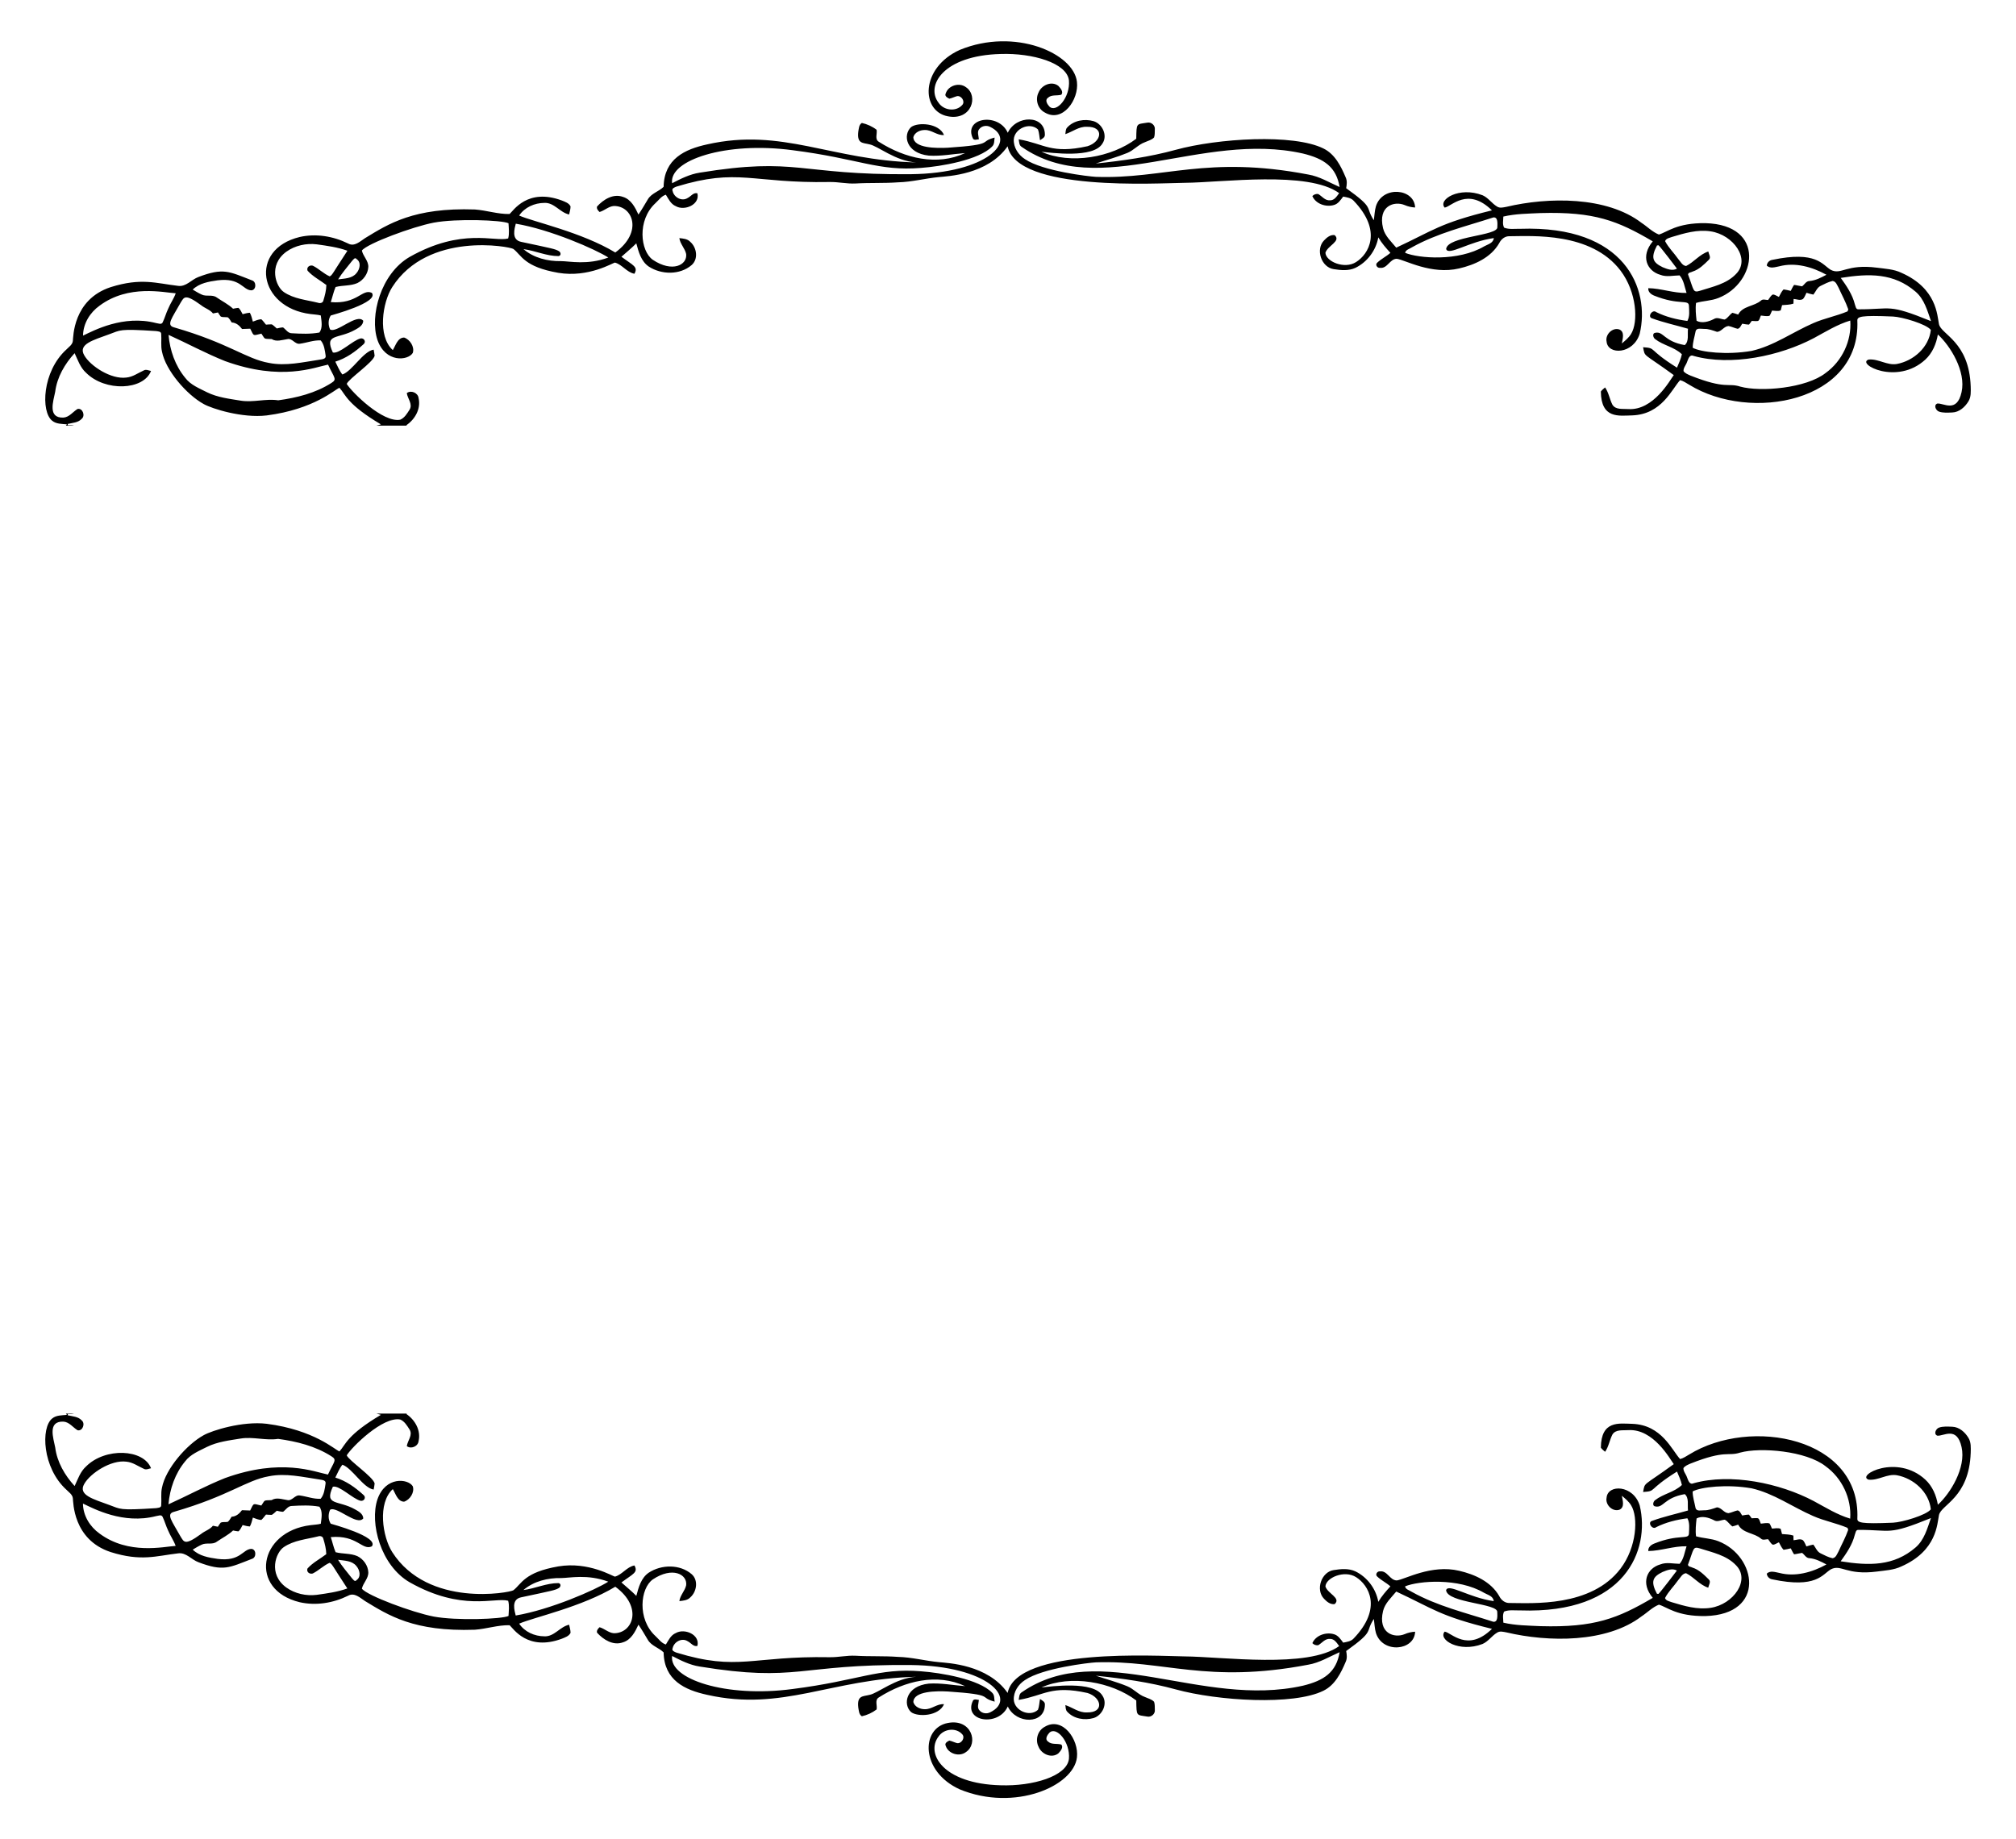 <?xml version="1.0" encoding="UTF-8"?>
<!DOCTYPE svg  PUBLIC '-//W3C//DTD SVG 1.1//EN'  'http://www.w3.org/Graphics/SVG/1.1/DTD/svg11.dtd'>
<svg enable-background="new 0 0 1835.822 1675.201" version="1.1" viewBox="0 0 1835.8 1675.2" xml:space="preserve" xmlns="http://www.w3.org/2000/svg">

	
		<path d="m863.13 105.93c21.729 4.184 28.12-18.715 16.532-26.473-6.053-4.672-16.135-1.639-18.476 5.643-1.253 2.447 1.464 3.887 3.279 4.789 2.458-0.491 4.683-1.721 7.107-2.341 3.899-0.574 7.529 4.836 4.719 8.009-5.726 6.545-16.919 5.082-21.614-1.944-11.965-15.493 4.109-43.103 56.564-44.446 29.002-0.982 60.364 8.159 62.149 24.061 1.314 15.493-11.478 30.086-17.879 23.733-1.815-1.944-4.215-5.796-1.335-7.786 3.197-3.231 8.208-1.732 12.212-2.892 2.377-2.529-0.796-6.124-2.658-8.079-6.112-4.777-15.35-0.679-18.008 6.077-3.22 6.299-0.784 14.753 5.527 18.09 16.312 9.895 31.372-11.642 29.436-27.796-2.923-26.124-56.622-49.735-106.71-29.132-35.973 16.356-35.524 55.809-10.842 60.487z"/>
		<path d="m47.567 383.25c3.7 3.056 8.816 2.774 13.313 3.231-0.216 0.293-0.556 0.768-0.873 1.211h7.482c-1.79-0.455-3.673-0.561-5.508-0.279-0.093-0.316-0.292-0.948-0.386-1.264 4.414-1.054 9.589-1.112 12.868-4.73 3.372-2.798 0.796-9.988-3.841-8.922-4.285 2.599-7.481 7.459-12.856 7.857-14.71 0.529-9.127-15.044-7.494-23.558 1.675-13.289 8.746-25.373 17.68-35.114 2.927 6.218 5.14 13.102 10.409 17.833 17.388 17.411 52.38 16.075 59.164-1.639-2.143-0.386-4.426-1.698-6.522-0.527-5.246 2.342-10.069 6.006-15.971 6.533-13.861 1.855-32.805-10.497-38.322-20.291-5.994-10.202 8.643-13.906 22.703-19.12 10.687-3.775 8.213-5.176 42.621-2.938 1.616 0.328 4.695 0.199 4.754 2.505 0.457 5.374-0.515 10.854 0.714 16.181 3.292 17.089 22.413 39.264 38.065 47.83 7.525 4.219 35.002 12.942 57.267 10.339 43.453-5.631 62.108-23.75 66.282-25.173 5.744 6.323 6.759 14.937 37.76 33.323-1.435 0.324-2.819 0.715-4.16 1.156h27.861c-0.189-0.131-0.378-0.262-0.565-0.392 7.927-5.375 13.429-14.976 11.146-24.717-0.492-4.813-6.943-7.517-10.725-4.531 0.703 5.046 5.713 10.104 2.47 15.162-2.202 3.431-4.496 7.389-8.407 9.051-15.8 3.084-44.087-25.012-48.767-32.597 1.894-4.793 24.048-19.567 25.408-25.63-0.152-1.885-0.55-3.723-0.901-5.573-9.557 1.509-19.498 19.562-28.452 22.633-2.833-3.489-4.414-7.752-6.452-11.697 9.719-2.939 18.172-9.004 25.584-15.76 2.846-2.224 0.668-6.053-2.693-5.362-7.136 1.826-19.281 14.338-25.127 12.774-8.128-17.556 4.802-11.89 20.326-20.689 3.22-1.792 7.201-3.993 7.376-8.173-5.799-7.234-24.34 11.729-30.232 7.857-1.815-3.934-1.839-8.992 0.608-12.657 0.686-0.327 44.278-11.815 37.421-20.643-8.793-4.122-13.181 10.52-37.386 8.43 1.522-4.566 2.482-9.332 4.391-13.757 6.522-1.721 13.605-0.843 19.869-3.607 5.527-2.739 9.684-8.548 9.929-14.776 0.106-5.632-4.73-9.566-5.866-14.823 4.76-6.347 46.35-21.786 65.475-25.42 20.515-3.843 61.793-2.381 68.05 0.55 0.211 4.578 0.913 9.379-0.316 13.863-12.317 3.342-42.061-10.072-89.665 16.79-26.372 15.218-36.654 53.867-29.353 75.65 7.289 21.01 27.859 18.928 32.163 11.802 1.791-5.562-2.564-12.224-7.892-14.004-5.971 0.082-7.669 7.247-10.315 11.439-14.035-12.744-9.492-43.276-0.48-57.431 32.633-50.898 107.34-36.89 110.31-34.669 7.52 5.783 9.654 16.281 40.875 21.708 27.769 4.656 49.884-9.299 51.647-9.308 6.697 1.897 10.702 8.887 17.692 10.163 3.582-6.423-1.242-7.571-11.837-15.479 4.531-4.075 9.297-7.88 13.547-12.236 2.049 7.704 4.32 16.345 11.287 21.122 11.557 7.564 28.382 7.88 39.119-1.347 6.288-5.55 4.649-15.995-1.299-21.17-2.564-2.728-6.463-2.951-9.917-3.349 0.726 5.385 5.093 9.261 6.205 14.472 1.2 10.013-12.613 17.167-30.361 5.281-11.413-8.008-14.436-36.105 2.389-51.588 2.986-2.717 5.445-6.487 9.484-7.693 2.447 3.911 4.485 8.547 9.063 10.432 7.81 4.555 22.235-1.323 19.647-11.721-3.653-0.96-5.925 2.892-8.887 4.285-5.257 3.396-12.493-0.574-13.664-6.404-1.206-2.26 1.967-3.419 3.583-4.005 56.21-17.192 68.373-2.848 139.45-4.168 7.868-0.14 15.619 1.745 23.499 1.347 12.891-0.772 25.829-0.117 38.72-1.054 12.575-0.292 24.799-3.618 37.292-4.789 8.013-0.821 44.33-2.067 62.512-28.031 8.419 41.59 136.91 33.527 161.17 33.264 34.434-0.268 112.32-11.222 140.74 9.402-2.132 2.81-4.297 6.662-8.36 6.533-4.508 0.386-7.224-3.712-10.702-5.737-1.99-0.316-4.004 0.434-5.351 1.885 3.115 7.166 12.282 10.222 19.483 8.173 3.981-0.995 6.264-4.649 8.583-7.716 3.325 0.667 7.037 1.1 9.496 3.747 26.593 27.66 13.665 48.737 2.248 55.885-10.595 6.808-27.557-0.511-27.913-8.489 2.068-6.593 14.496-10.466 8.407-16.052-3.864-0.563-7.177 2.189-9.636 4.812-7.997 8.149-2.552 24.506 8.758 26.18 6.487 1.03 13.535 1.71 19.694-1.135 10.866-5.269 18.839-15.923 20.923-27.808 3.032 5.163 6.979 9.695 11.018 14.097-3.747 3.337-8.395 5.515-12.013 8.98-2.143 1.756 0.082 5.106 2.588 4.66 6.662 0.925 8.887-8.208 15.268-8.22 7.448 0.956 31.438 14.81 56.775 8.781 14.132-3.279 28.896-9.859 36.437-22.973 1.826-3.758 5.339-6.603 9.695-6.369 20.199-0.038 74.079-4.032 100.87 31.391 14.736 19.493 16.292 46.772 9.542 57.618-2.119 3.489-5.339 6.076-8.407 8.676 0.656-4.191 2.869-10.374-2.154-12.715-6.358-2.213-13.102 4.531-11.744 10.924 1.026 12.527 24.419 11.79 30.197-7.177 9.528-40.374-12.907-98.807-108.84-95.472-4.883-0.141-10.034 0.797-14.671-1.054-1.663-3.115-0.726-6.756-0.691-10.105 11.111-2.588 22.632-2.634 33.978-3.185 48.885-1.354 70.064 6.95 102.09 25.783-11.337 13.515-5.393 26.989 6.932 30.49 5.655 2.19 11.673 0.562 17.504 0.504 3.852 4.297 4.531 10.608 6.334 15.982-11.802 0.281-23.101-4.157-34.833-4.344-0.387 3.489 2.635 5.737 5.515 6.861 22.266 8.893 31.008 3.259 31.473 8.851 0.187 4.66 0.937 9.882-1.405 14.12-9.753-1.229-19.46-3.653-28.3-8.021-3.653-3.021-8.536 4.52-3.677 5.726 10.609 3.864 21.708 6.253 32.55 9.402-0.667 4.813 1.171 11.451-2.974 14.894-18.962-3.314-19.256-12.767-26.777-11.205-2.963 0.316-2.108 4.308-0.293 5.655 7.411 5.842 17.645 7.271 24.459 13.898-0.867 4.262-2.822 8.208-4.449 12.212-27.564-17.248-18.085-17.719-30.864-18.617 1.82 9.457-0.612 4.564 27.925 25.385-3.338 4.423-18.423 32.426-41.425 30.957-4.859-0.386-11.439 0.89-14.437-3.993-2.599-5.082-3.337-10.971-6.674-15.725-1.347 1.194-2.822 2.26-3.852 3.735 0.253 25.092 16.522 21.996 28.51 21.731 27.006-0.915 36.159-24.082 43.662-32.094 2.986 0.761 5.55 2.575 8.196 4.121 56.1 34.587 156.19 15.427 153.2-58.297-0.19-3.672 2.672-5.074 32.503-3.77 8.236 0.362 30.299 6.813 34.412 12.177-1.745 15.889-15.689 28.183-30.911 31.04-8.922 1.546-16.872-4.953-25.748-4.028-11.634 3.794 25.774 23.973 51.693-0.012 6.405-5.948 9.929-14.32 11.369-22.832 11.286 10.238 25.813 33.639 21.579 52.525-4.288 19.466-16.518 9.647-22.106 10.397-3.547 1.417-1.311 6.124 1.335 7.236 3.864 1.44 8.161 1.007 12.224 0.89 6.404-0.199 11.661-4.929 14.823-10.163 2.483-4.039 2.155-8.969 2.049-13.512-1.414-41.064-27.039-47.237-28.908-56.846-1.653-7.864-1.822-32.448-34.248-46.729-6.919-3.337-14.705-3.618-22.164-4.636-28.029-3.625-32.423 6.927-42.045 2.002-7.774-4.601-13.102-17.614-53.262-9.121-2.716 0.399-4.8 2.47-5.082 5.222 3.161 3.009 7.623 1.37 11.358 0.656 14.624-3.876 30.079 0.563 42.983 7.681-4.871 2.599-9.882 5.222-15.455 5.726-3.126 0.035-4.484 3.22-6.72 4.824-2.471-0.327-4.835-1.042-7.282-1.299-1.229 1.686-2.096 3.583-3.021 5.433-2.177-0.515-4.356-1.066-6.557-1.323-1.92 1.92-2.974 4.461-4.238 6.803-1.862-0.679-3.595-2.189-5.585-2.166-1.944 1.077-2.903 3.337-4.273 4.999-2.132 0.012-4.684-1.194-6.428 0.469-6.194 5.456-16.685 4.777-20.818 12.809-1.756-0.597-3.489-1.229-5.257-1.627-2.611 1.721-4.145 4.824-6.99 6.124-3.349-0.187-6.838-2.505-9.976-0.386-4.684 2.377-10.784 4.122-15.643 1.534-0.598-5.375-1.206-10.889-0.492-16.264 6.662-1.944 13.816-1.874 20.338-4.485 34.838-13.502 43.805-66.642-11.802-68.168-26.115-0.349-34.9 8.274-42.385 10.374-5.948-2.366-10.514-7.212-15.83-10.678-31.632-24.205-84.731-23.624-123.05-14.554-2.764 0.492-5.901 1.441-8.442-0.246-4.836-2.881-7.986-8.021-13.231-10.304-21.285-8.242-40.833 3.976-34.517 11.229 5.99-0.707 20.839-19.242 43.076 2.529-47.866 11.697-53.453 18.338-87.159 33.966-4.507-5.492-10.222-10.526-12.001-17.669-4.916-20.453 10.239-25.061 19.705-21.111 3.009 1.323 6.205 2.026 9.484 2.202-0.604-17.362-29.556-20.175-35.664-1.229-1.229 4.18-1.3 8.583-1.92 12.868-8.405-12.783 1.398-10.161-25.197-29.213 0.597-3.244 1.03-6.686-0.422-9.789-4.332-10.245-9.776-21.251-20.267-26.379-27.329-13.587-96.228-9.304-134.64 1.229-23.746 6.522-48.205 9.894-72.652 12.458 9.554-3.208 19.343-5.784 28.674-9.636 5.854-2.353 9.987-7.599 15.959-9.741 2.845-1.312 6.205-2.014 8.419-4.379 0.797-2.33 0.597-4.883 0.679-7.306 0.48-3.653-3.22-6.908-6.78-6.182-10.178 1.666-9.844-0.06-10.128 14.683-22.498 16.982-59.747 23.732-86.316 11.861 8.236 0.788 47.412 6.317 55.546-7.54 4.918-7.271-0.047-17.821-8.008-20.315-8.266-2.388-18.137-0.761-24.108 5.761-1.546 1.604-1.335 3.992-1.686 6.03 6.581-2.143 12.376-7.072 19.624-6.686 16.053-0.355 13.554 13.645 0.55 17.692-33.223 7.354-39.062-2.231-62.641-6.299 0.457 2.447 0.27 5.55 2.787 6.967 70.779 49.098 163.61-14.818 256.06 5.995 19.263 4.684 30.323 12.261 33.381 30.501-9.402-4.098-18.347-9.695-28.616-11.393-92.419-17.655-131.31 4.358-193.43 2.131-6.286-0.351-48.336-5.149-64.468-16.123-6.03-3.851-10.549-10.666-10.198-17.996 0.703-9.976 14.601-16.006 22.024-9.074 1.183 3.138 1.206 6.58 1.874 9.835 1.826-1.358 4.671-2.424 4.426-5.199-0.068-18.179-26.207-17.837-33.792-1.604-8.575-19.017-41.23-13.66-31.54 5.623 1.452 1.382 3.478 0.422 5.222 0.328-0.176-3.126-2.002-7.025 0.621-9.613 2.365-2.739 6.545-3.313 9.706-1.662 25.101 12.198-2.189 42.258-72.301 43.064-102.64 0.885-102.81-15.988-192.37-1.37-8.945 1.405-17.048 5.48-24.986 9.601-3.076-20.911 48.728-38.26 109.73-30.079 60.471 7.71 77.897 19.325 116.89 16.123 18.008-1.298 52.755-7.069 64.842-19.553 2.213-2.073 1.756-5.351 2.213-8.079-15.213 4.007 1.432 6.238-42.502 9.238-10.219 0.56-31.439 0.553-31.508-9.683 1.276-4.367 6.276-6.522 10.514-6.44 6.252-0.176 11.088 5.14 17.422 4.555-4.631-10.989-23.882-11.831-29.986-7.212-7.743 7.114-4.699 23.733 16.088 25.97 11.076 0.726 22.059-1.498 33.077-2.295-25.45 11.886-54.746 4.884-78.518-10.28-3.981-2.295-1.3-7.376-2.061-10.959-3.911-3.009-8.63-5.14-13.43-6.217-2.717 1.639-2.717 5.187-3.255 7.962-1.309 11.168 4.249 10 10.198 11.533 7.606 1.376 23.598 15.289 42.502 16.474-77.316-1.965-121.94-31.849-190.21-16.462-20.577 4.455-39.253 13.279-39.751 38.673-4.367 4.309-11.111 5.878-14.355 11.393-2.798 4.66-5.504 9.367-8.559 13.875-3.045-6.522-6.698-13.875-14.144-16.111-8.875-3.208-17.773 2.401-23.558 8.77-0.597 2.025 0.913 3.735 2.283 4.999 4.543-1.288 8.126-5.047 12.938-5.468 17.364-0.245 26.871 23.721 1.393 42.362-30.522-18.458-73.978-27.777-87.546-33.639 4.988-7.529 14.039-11.487 22.902-11.533 9.051-0.492 14.191 8.77 22.598 10.561 0.527-2.447 1.276-4.871 1.299-7.376-1.441-3.067-4.941-4.144-7.833-5.351-31.44-11.734-44.39 9.483-47.677 12.271-10.655 0.235-21.006-3.36-31.602-4.109-55.631-1.971-78.857 13.237-99.956 26.063-4.601 2.962-9.754 8.185-15.584 4.871-13.536-6.65-29.19-9.238-44.001-5.877-46.49 11.253-37.654 64.346 9.882 70.182 3.115 0.433 6.299 0.468 9.343 1.276 0.598 5.012 1.955 11.217-1.264 15.549-8.15 1.511-16.65 1.148-24.916 0.668-3.688 0.106-5.538-3.419-8.185-5.327-1.944 0.035-3.829 0.562-5.714 0.96-1.464-1.299-2.845-2.716-4.52-3.747-1.78 0-3.559 0.094-5.327 0.27-1.358-1.686-2.646-3.454-4.238-4.918-2.705 0.105-5.199 1.253-7.704 2.154-0.75-2.74-1.335-5.573-2.728-8.067-2.248 0.117-4.415 0.738-6.592 1.288-1.206-1.955-1.979-4.379-3.899-5.772-1.616 0.164-3.22 0.504-4.812 0.808-4.415-4.156-9.918-6.814-14.858-10.245-4.052-3.009-9.461-0.515-13.793-2.693-2.822-1.265-5.433-2.939-8.091-4.496 6.076-5.877 14.636-7.282 22.68-8.43 20.804-2.6 22.677 8.629 30.501 9.109 4.812 0.023 5.093-7.915 0.784-9.074-20.772-8.039-25.984-11.742-48.79-3.056-6.334 2.318-11.216 9.121-18.511 8.056-19.96-2.317-33.531-7.582-61.353 1.171-34.484 11.318-34.02 45.797-34.458 49.047-0.422 3.489-3.7 5.456-5.925 7.798-21.883 19.897-23.431 56.578-12.847 64.885zm1614.9-43.549c-17.559 13.913-59.212 17.537-77.815 12.411-11.332-3.661-12.893 2.807-45.313-10.046-2.271-1.054-4.836-1.955-6.311-4.086-0.152-3.08 2.342-5.527 3.255-8.372 1.1-2.599 2.131-7.131 5.995-5.41 33.777 9.414 78.486 0.151 109.49-16.275 10.772-5.796 21.31-12.457 33.112-15.947 1.358 18.407-7.458 36.965-22.41 47.725zm81.938-73.999c7.951 6.85 10.678 17.282 14.004 26.79-39.869-16.171-35.263-10.661-66.201-10.76-2.377 0.047-2.447-2.939-3.15-4.555-2.237-8.957-7.505-16.685-12.833-24.061 25.914-4.145 48.286-4.531 68.18 12.586zm-192.63 33.873c4.087-0.129 7.892 1.382 11.709 2.658 4.098-0.058 6.369-5.093 10.549-5.281 2.857 0.491 5.445 1.932 8.301 2.517 2.272-0.445 2.951-2.997 4.18-4.636 2.038 0.351 4.063 0.773 6.17 0.808 0.89-1.054 1.662-2.225 2.494-3.349 1.897 0.047 3.829 0.328 5.749 0.035 1.604-1.077 1.71-3.325 2.576-4.929 2.588 0.187 5.292 0.983 7.868 0.211 0.984-1.44 1.546-3.115 2.271-4.707 2.599 0.059 5.41 0.878 7.927-0.234 0.457-1.557 0.855-3.138 1.218-4.73 3.454-0.328 7.002-0.258 10.35-1.393 0.035-1.417 0.082-2.833 0.152-4.25 2.787 0.164 6.03 1.768 8.606-0.012 1.476-1.581 2.119-3.735 3.115-5.632 2.061 0.609 4.099 1.312 6.253 1.675 2.224-2.646 3.337-6.428 6.697-7.973 3.489-1.721 6.99-3.607 10.831-4.438 3.138 0.386 4.109 3.864 5.479 6.205 2.939 6.545 6.475 12.868 8.805 19.659-0.164 0.456-0.48 1.358-0.633 1.803-10.128 4.297-21.146 6.288-31.239 10.748-18.805 8.161-35.876 20.666-56.12 25.256-22.412 3.89-46.233 1.222-53.661-2.845-0.035-5.082 1.698-9.999 2.623-14.964 0.822-3.525 5.13-2.12 7.73-2.202zm-29.436-83.704c11.427-3.465 23.394-7.025 35.454-5.141 20.693 3.119 36.734 25.466 22.867 39.013-8.583 8.899-21.146 11.416-32.457 15.046-6.823 2.093-5.472-0.013-11.041-14.788 0.199-1.967 2.763-1.803 4.109-2.646 5.948-1.874 10.444-6.44 14.776-10.69 2.366-2.096 0-5.163-0.444-7.587-7.857 2.54-12.962 9.566-20.174 13.184-3.478-0.27-5.058-4.005-7.154-6.288-3.864-5.55-8.898-10.315-12.013-16.334 0.879-2.54 3.9-2.903 6.077-3.769zm-13.441 7.681c0.351-0.047 1.03-0.129 1.37-0.164 1.787 1.474 16.327 20.597 16.801 21.286-4.192 2.366-8.98 0.351-13.02-1.288-8.853-4.306-11.193-8.38-5.151-19.834zm-223.11 1.674c23.125-12.927 49.095-19.039 74.092-27.177 4.403-0.55 3.689 5.842 3.618 8.77 0.93 8.112-45.303 8.134-46.6 19.94 1.92 6.667 20.805-6.805 43.404-9.917-0.503 4.625-5.327 5.608-8.699 7.494-23.646 13.978-59.84 10.997-72.055 5.948 0.421-2.856 4.109-3.583 6.24-5.058zm-816.11-21.485c31.391 5.246 72.864 23.44 84.29 30.817-19.002 7.066-35.221 3.323-43.029 3.279-12.095 0.27-24.939-2.927-34.248-10.912 10.772 1.382 20.9 6.334 31.883 6.334 2.682-0.398 2.237-3.501 0.316-4.543-3.481-1.972-5.115-2.198-34.329-8.43-9.25-1.906-5.912-12.311-4.883-16.545zm-167.91 145.07c-14.507 9.25-31.555 13.512-48.427 15.795-11.346-1.71-22.68 2.131-34.037 0.328-10.444-1.721-21.192-2.904-30.805-7.658-7.06-3.606-14.975-6.639-19.881-13.207-9.062-10.971-13.933-24.974-15.127-39.06 17.236 7.798 33.896 16.86 51.471 23.886 51.282 18.574 81.503 5.613 93.763 3.208 5.727 12.261 8.477 13.317 3.043 16.708zm18.734-111.06c1.065-0.984 2.669-3.887 4.203-1.803 4.496 2.974 2.927 9.402-0.117 12.856-3.97 4.953-10.924 4.847-16.673 5.667 3.618-5.983 8.325-11.194 12.587-16.72zm-30.876 38.006c-10.526-2.61-21.942-3.477-31.133-9.741-7.236-4.814-14.537-24.443 2.248-36.753 7.938-5.668 18.125-7.903 27.749-6.71 9.402 1.311 18.898 2.576 27.878 5.819-13.901 21.11-13.654 22.18-16.158 23.347-5.573-2.482-9.905-7.037-15.35-9.718-2.903-0.855-5.96 1.393-4.777 4.555 4.847 5.374 11.416 8.688 17.106 13.032-0.093 4.789-1.311 9.519-2.704 14.085-0.422 2.213-2.986 2.833-4.859 2.084zm-125.2 0.024c3.219-5.051 3.731-8.764 18.781 2.249 3.395 2.786 7.927 3.922 10.748 7.458 1.511-0.305 3.021-0.597 4.531-0.901 0.807 1.241 1.533 2.564 2.517 3.7 2.049 0.96 4.402 0.281 6.568 0.784 1.487 1.253 2.342 3.056 3.431 4.648 4.087 0.164 7.061 2.845 9.414 5.936 2.47-0.152 4.964-0.258 7.446-0.281 3.644 7.496 2.472 6.135 10.175 4.52 3.731 5.176 1.328 4.605 9.343 4.941 4.472 2.752 9.378 0.75 14.109 0.094 4.707-1.253 7.084 5.023 11.72 4.121 6.299-0.855 12.387-3.36 18.851-2.997 3.232 3.793 3.771 9.156 4.485 13.91 0.527 3.29-3.548 3.196-5.702 3.677-15.139 2.202-30.583 5.995-45.886 2.916-20.776-3.607-36.13-17.831-86.398-32.374-7.597-1.921-1.804-8.575 5.867-22.401zm-73.729 2.611c26.458-19.633 58.509-11.904 69.327-11.264-1.733 4.929-4.883 9.179-6.85 14.015-1.944 4.039-3.08 8.419-5.035 12.458-1.1 2.401-4.074 0.843-5.971 0.656-29.967-7.739-56.813 6.827-66.552 11.428 0.106-10.983 6.288-21.017 15.081-27.293z"/>
	
	
		<path d="m863.13 1569.3c21.729-4.184 28.12 18.715 16.532 26.473-6.053 4.672-16.135 1.639-18.476-5.644-1.253-2.447 1.464-3.887 3.279-4.789 2.458 0.491 4.683 1.721 7.107 2.341 3.899 0.574 7.529-4.836 4.719-8.009-5.726-6.545-16.919-5.082-21.614 1.944-11.965 15.493 4.109 43.103 56.564 44.446 29.002 0.982 60.364-8.159 62.149-24.061 1.314-15.493-11.478-30.086-17.879-23.733-1.815 1.944-4.215 5.796-1.335 7.786 3.197 3.231 8.208 1.732 12.212 2.892 2.377 2.529-0.796 6.124-2.658 8.079-6.112 4.777-15.35 0.679-18.008-6.077-3.22-6.299-0.784-14.753 5.527-18.09 16.312-9.895 31.372 11.642 29.436 27.796-2.923 26.124-56.622 49.735-106.71 29.132-35.973-16.355-35.524-55.808-10.842-60.486z"/>
		<path d="m60.412 1356.8c2.225 2.341 5.503 4.309 5.925 7.798 0.438 3.25-0.026 37.729 34.458 49.047 27.822 8.753 41.393 3.489 61.353 1.171 7.295-1.065 12.177 5.737 18.511 8.056 22.806 8.687 28.018 4.983 48.79-3.056 4.309-1.16 4.028-9.098-0.784-9.074-7.824 0.48-9.697 11.709-30.501 9.109-8.044-1.148-16.603-2.553-22.68-8.43 2.658-1.557 5.269-3.231 8.091-4.496 4.332-2.177 9.741 0.316 13.793-2.693 4.941-3.431 10.444-6.089 14.858-10.245 1.592 0.305 3.196 0.644 4.812 0.808 1.92-1.393 2.693-3.817 3.899-5.772 2.178 0.55 4.344 1.171 6.592 1.288 1.393-2.494 1.979-5.327 2.728-8.067 2.505 0.901 4.999 2.049 7.704 2.154 1.592-1.463 2.88-3.231 4.238-4.918 1.768 0.176 3.548 0.27 5.327 0.27 1.675-1.03 3.056-2.447 4.52-3.746 1.885 0.398 3.77 0.925 5.714 0.96 2.646-1.909 4.496-5.433 8.185-5.327 8.266-0.48 16.766-0.843 24.916 0.667 3.22 4.332 1.862 10.538 1.264 15.549-3.044 0.808-6.229 0.843-9.343 1.276-47.536 5.836-56.372 58.929-9.882 70.182 14.811 3.36 30.466 0.772 44.001-5.877 5.831-3.314 10.983 1.909 15.584 4.871 21.1 12.826 44.325 28.034 99.956 26.063 10.596-0.749 20.947-4.344 31.602-4.109 3.288 2.787 16.238 24.005 47.677 12.271 2.892-1.206 6.393-2.283 7.833-5.351-0.023-2.505-0.772-4.929-1.299-7.376-8.407 1.791-13.547 11.053-22.598 10.561-8.863-0.047-17.914-4.005-22.902-11.533 13.567-5.862 57.023-15.181 87.546-33.639 25.477 18.641 15.971 42.607-1.393 42.362-4.812-0.421-8.395-4.18-12.938-5.468-1.37 1.264-2.88 2.974-2.283 4.999 5.784 6.369 14.683 11.978 23.558 8.77 7.446-2.237 11.1-9.59 14.144-16.111 3.056 4.508 5.761 9.214 8.559 13.875 3.244 5.515 9.988 7.083 14.355 11.393 0.498 25.394 19.173 34.218 39.751 38.673 68.267 15.387 112.89-14.498 190.21-16.462-18.904 1.185-34.896 15.099-42.502 16.474-5.949 1.533-11.507 0.366-10.198 11.533 0.539 2.775 0.539 6.323 3.255 7.962 4.8-1.077 9.519-3.208 13.43-6.217 0.761-3.583-1.92-8.664 2.061-10.959 23.772-15.164 53.068-22.166 78.518-10.281-11.018-0.797-22-3.021-33.077-2.295-20.787 2.237-23.831 18.855-16.088 25.97 6.104 4.618 25.355 3.776 29.986-7.213-6.334-0.585-11.17 4.73-17.422 4.555-4.238 0.082-9.238-2.073-10.514-6.44 0.069-10.236 21.289-10.243 31.508-9.683 43.935 3.001 27.289 5.231 42.502 9.238-0.457-2.728 0-6.006-2.213-8.079-12.088-12.484-46.834-18.255-64.842-19.553-38.99-3.203-56.415 8.413-116.89 16.123-61.006 8.18-112.81-9.168-109.73-30.079 7.938 4.121 16.041 8.196 24.986 9.601 89.564 14.618 89.737-2.255 192.37-1.37 70.112 0.806 97.402 30.866 72.301 43.064-3.161 1.651-7.341 1.077-9.706-1.662-2.623-2.588-0.797-6.487-0.621-9.613-1.745-0.094-3.77-1.054-5.222 0.328-9.69 19.283 22.965 24.64 31.54 5.623 7.584 16.233 33.724 16.575 33.792-1.604 0.246-2.775-2.599-3.841-4.426-5.199-0.668 3.255-0.691 6.697-1.874 9.835-7.423 6.931-21.321 0.901-22.024-9.074-0.351-7.33 4.169-14.144 10.198-17.996 16.132-10.974 58.182-15.772 64.468-16.123 62.118-2.227 101.01 19.786 193.43 2.131 10.269-1.698 19.214-7.295 28.616-11.393-3.058 18.24-14.118 25.817-33.381 30.501-92.444 20.813-185.28-43.103-256.06 5.995-2.517 1.417-2.33 4.52-2.787 6.967 23.58-4.068 29.419-13.653 62.641-6.299 13.003 4.047 15.503 18.047-0.55 17.692-7.247 0.386-13.043-4.543-19.624-6.686 0.351 2.038 0.141 4.426 1.686 6.03 5.971 6.522 15.842 8.149 24.108 5.761 7.962-2.494 12.927-13.043 8.008-20.315-8.134-13.858-47.309-8.329-55.546-7.54 26.569-11.871 63.818-5.121 86.316 11.861 0.285 14.743-0.049 13.017 10.128 14.683 3.559 0.726 7.259-2.529 6.78-6.182-0.082-2.424 0.117-4.976-0.679-7.306-2.213-2.365-5.573-3.067-8.419-4.379-5.971-2.143-10.105-7.388-15.959-9.741-9.332-3.852-19.12-6.428-28.674-9.636 24.448 2.564 48.907 5.936 72.652 12.458 38.409 10.533 107.31 14.817 134.64 1.229 10.491-5.128 15.936-16.135 20.267-26.379 1.452-3.103 1.019-6.545 0.422-9.789 26.595-19.052 16.792-16.43 25.197-29.213 0.62 4.285 0.691 8.688 1.92 12.868 6.109 18.945 35.06 16.133 35.664-1.229-3.279 0.176-6.475 0.878-9.484 2.202-9.466 3.95-24.621-0.657-19.705-21.11 1.78-7.143 7.494-12.177 12.001-17.669 33.706 15.629 39.293 22.269 87.159 33.967-22.236 21.771-37.086 3.236-43.076 2.529-6.316 7.252 13.233 19.471 34.517 11.229 5.245-2.283 8.395-7.423 13.231-10.304 2.54-1.686 5.678-0.737 8.442-0.246 38.315 9.07 91.414 9.651 123.05-14.554 5.316-3.466 9.882-8.313 15.83-10.678 7.485 2.1 16.27 10.723 42.385 10.374 55.607-1.526 46.64-54.665 11.802-68.167-6.522-2.611-13.676-2.54-20.338-4.485-0.714-5.375-0.106-10.889 0.492-16.264 4.859-2.588 10.959-0.843 15.643 1.534 3.138 2.119 6.627-0.199 9.976-0.386 2.845 1.299 4.379 4.402 6.99 6.124 1.768-0.398 3.501-1.03 5.257-1.627 4.133 8.032 14.624 7.353 20.818 12.809 1.745 1.662 4.297 0.457 6.428 0.469 1.37 1.662 2.33 3.922 4.273 4.999 1.99 0.023 3.723-1.487 5.585-2.166 1.264 2.342 2.318 4.883 4.238 6.803 2.201-0.257 4.379-0.808 6.557-1.323 0.925 1.85 1.791 3.746 3.021 5.433 2.447-0.257 4.812-0.972 7.282-1.299 2.237 1.604 3.595 4.789 6.72 4.824 5.573 0.504 10.584 3.126 15.455 5.726-12.903 7.118-28.359 11.557-42.983 7.681-3.735-0.714-8.196-2.353-11.358 0.656 0.281 2.752 2.366 4.824 5.082 5.222 40.16 8.493 45.489-4.52 53.262-9.121 9.622-4.925 14.016 5.627 42.045 2.002 7.459-1.019 15.245-1.299 22.164-4.636 32.426-14.281 32.594-38.865 34.248-46.729 1.869-9.609 27.494-15.781 28.908-56.846 0.106-4.543 0.434-9.472-2.049-13.512-3.161-5.234-8.418-9.964-14.823-10.163-4.063-0.117-8.36-0.55-12.224 0.89-2.646 1.112-4.883 5.819-1.335 7.236 5.588 0.75 17.818-9.069 22.106 10.397 4.234 18.886-10.293 42.287-21.579 52.525-1.44-8.512-4.964-16.884-11.369-22.832-25.92-23.984-63.327-3.806-51.693-0.012 8.875 0.925 16.825-5.573 25.748-4.028 15.222 2.857 29.166 15.151 30.911 31.04-4.113 5.364-26.176 11.815-34.412 12.177-29.832 1.304-32.693-0.097-32.503-3.77 2.991-73.724-97.095-92.885-153.2-58.297-2.646 1.546-5.21 3.36-8.196 4.121-7.503-8.012-16.655-31.179-43.662-32.094-11.988-0.265-28.257-3.361-28.51 21.731 1.03 1.475 2.505 2.541 3.852 3.735 3.337-4.754 4.074-10.643 6.674-15.725 2.997-4.883 9.578-3.607 14.437-3.993 23.002-1.469 38.087 26.534 41.425 30.957-28.538 20.82-26.105 15.927-27.925 25.385 12.779-0.898 3.3-1.369 30.864-18.617 1.627 4.005 3.583 7.95 4.449 12.212-6.815 6.627-17.048 8.056-24.459 13.898-1.815 1.347-2.67 5.339 0.293 5.655 7.521 1.562 7.815-7.892 26.777-11.205 4.145 3.443 2.307 10.081 2.974 14.894-10.842 3.15-21.942 5.538-32.55 9.402-4.859 1.206 0.023 8.746 3.677 5.726 8.84-4.367 18.547-6.791 28.3-8.021 2.342 4.239 1.592 9.461 1.405 14.12-0.464 5.592-9.207-0.042-31.473 8.851-2.88 1.124-5.901 3.372-5.515 6.861 11.732-0.187 23.031-4.625 34.833-4.344-1.803 5.375-2.482 11.686-6.334 15.982-5.831-0.058-11.849-1.686-17.504 0.504-12.325 3.5-18.269 16.975-6.932 30.49-32.024 18.832-53.203 27.137-102.09 25.783-11.346-0.55-22.867-0.597-33.978-3.185-0.035-3.349-0.972-6.99 0.691-10.105 4.637-1.85 9.789-0.913 14.671-1.054 95.937 3.334 118.37-55.099 108.84-95.473-5.777-18.967-29.171-19.704-30.197-7.177-1.358 6.393 5.386 13.137 11.744 10.924 5.023-2.341 2.81-8.524 2.154-12.715 3.067 2.599 6.288 5.187 8.407 8.676 6.749 10.846 5.194 38.125-9.542 57.618-26.79 35.423-80.67 31.429-100.87 31.391-4.356 0.234-7.868-2.611-9.695-6.369-7.54-13.114-22.305-19.694-36.437-22.973-25.337-6.029-49.327 7.826-56.775 8.781-6.381-0.012-8.606-9.144-15.268-8.22-2.505-0.445-4.73 2.904-2.588 4.66 3.618 3.466 8.266 5.643 12.013 8.98-4.039 4.402-7.986 8.934-11.018 14.097-2.084-11.884-10.057-22.539-20.923-27.808-6.159-2.845-13.207-2.166-19.694-1.135-11.31 1.675-16.755 18.031-8.758 26.18 2.459 2.623 5.772 5.375 9.636 4.812 6.089-5.587-6.339-9.459-8.407-16.052 0.356-7.977 17.318-15.296 27.913-8.489 11.417 7.148 24.345 28.226-2.248 55.885-2.459 2.646-6.17 3.08-9.496 3.746-2.318-3.067-4.601-6.721-8.583-7.716-7.201-2.049-16.369 1.007-19.483 8.173 1.347 1.452 3.36 2.201 5.351 1.885 3.478-2.026 6.194-6.124 10.702-5.738 4.063-0.129 6.229 3.723 8.36 6.533-28.422 20.624-106.3 9.67-140.74 9.402-24.261-0.263-152.75-8.326-161.17 33.264-18.182-25.964-54.499-27.21-62.512-28.031-12.493-1.171-24.717-4.496-37.292-4.789-12.891-0.937-25.829-0.281-38.72-1.054-7.88-0.398-15.631 1.487-23.499 1.347-71.076-1.32-83.24 13.024-139.45-4.168-1.616-0.585-4.789-1.745-3.583-4.005 1.171-5.831 8.407-9.8 13.664-6.404 2.962 1.393 5.234 5.245 8.887 4.285 2.588-10.397-11.837-16.275-19.647-11.72-4.578 1.885-6.616 6.522-9.063 10.432-4.039-1.206-6.498-4.976-9.484-7.693-16.825-15.484-13.801-43.58-2.389-51.588 17.747-11.887 31.56-4.732 30.361 5.281-1.112 5.211-5.479 9.086-6.205 14.472 3.454-0.398 7.353-0.621 9.917-3.349 5.948-5.175 7.587-15.619 1.299-21.169-10.737-9.227-27.562-8.911-39.119-1.347-6.967 4.777-9.238 13.418-11.287 21.122-4.25-4.356-9.015-8.161-13.547-12.236 10.595-7.907 15.419-9.056 11.837-15.479-6.99 1.276-10.995 8.266-17.692 10.163-1.763-0.01-23.877-13.965-51.647-9.308-31.221 5.427-33.355 15.925-40.875 21.708-2.965 2.221-77.674 16.229-110.31-34.669-9.012-14.155-13.555-44.687 0.48-57.431 2.646 4.192 4.344 11.358 10.315 11.439 5.327-1.78 9.683-8.442 7.892-14.004-4.304-7.126-24.874-9.208-32.163 11.802-7.3 21.782 2.981 60.432 29.353 75.65 47.604 26.862 77.348 13.449 89.665 16.79 1.229 4.484 0.527 9.285 0.316 13.863-6.257 2.932-47.535 4.393-68.05 0.55-19.124-3.634-60.715-19.073-65.475-25.42 1.135-5.257 5.971-9.191 5.866-14.823-0.246-6.229-4.402-12.037-9.929-14.776-6.264-2.763-13.348-1.885-19.869-3.607-1.909-4.426-2.868-9.191-4.391-13.757 24.205-2.09 28.593 12.553 37.386 8.43 6.857-8.828-36.735-20.316-37.421-20.643-2.447-3.665-2.424-8.723-0.608-12.657 5.892-3.873 24.432 15.091 30.232 7.857-0.176-4.18-4.157-6.381-7.376-8.173-15.524-8.799-28.454-3.133-20.326-20.689 5.845-1.563 17.99 10.948 25.127 12.774 3.36 0.691 5.539-3.138 2.693-5.362-7.411-6.756-15.865-12.821-25.584-15.76 2.038-3.946 3.618-8.208 6.452-11.697 8.954 3.071 18.895 21.124 28.452 22.633 0.351-1.85 0.749-3.688 0.901-5.573-1.36-6.063-23.514-20.837-25.408-25.63 4.68-7.585 32.966-35.681 48.767-32.597 3.911 1.662 6.205 5.62 8.407 9.051 3.243 5.058-1.768 10.117-2.47 15.162 3.782 2.986 10.233 0.281 10.725-4.531 2.283-9.741-3.22-19.343-11.146-24.717 0.186-0.13 0.376-0.261 0.565-0.392h-27.861c1.341 0.441 2.724 0.832 4.16 1.156-31.001 18.385-32.017 27-37.76 33.323-4.175-1.423-22.829-19.542-66.282-25.173-22.264-2.603-49.742 6.12-57.267 10.339-15.652 8.565-34.773 30.741-38.065 47.829-1.229 5.327-0.257 10.807-0.714 16.181-0.058 2.307-3.138 2.177-4.754 2.505-34.408 2.237-31.934 0.837-42.621-2.938-14.06-5.215-28.697-8.918-22.703-19.12 5.517-9.794 24.461-22.146 38.322-20.291 5.901 0.527 10.725 4.192 15.971 6.533 2.096 1.171 4.379-0.141 6.522-0.527-6.784-17.714-41.776-19.05-59.164-1.639-5.269 4.73-7.482 11.615-10.409 17.833-8.934-9.741-16.006-21.825-17.68-35.114-1.633-8.513-7.217-24.087 7.494-23.558 5.375 0.398 8.571 5.257 12.856 7.857 4.636 1.065 7.212-6.124 3.841-8.922-3.279-3.618-8.454-3.677-12.868-4.73 0.094-0.316 0.293-0.948 0.386-1.264 1.835 0.282 3.719 0.176 5.508-0.278h-7.482c0.317 0.443 0.657 0.918 0.873 1.211-4.496 0.457-9.613 0.176-13.313 3.231-10.582 8.304-9.034 44.984 12.847 64.885zm1624.4 26.385c-11.802-3.49-22.34-10.151-33.112-15.947-31.001-16.426-75.71-25.689-109.49-16.275-3.864 1.721-4.894-2.81-5.995-5.41-0.913-2.845-3.408-5.292-3.255-8.372 1.475-2.131 4.039-3.032 6.311-4.086 32.419-12.853 33.981-6.385 45.313-10.046 18.604-5.125 60.256-1.502 77.815 12.411 14.951 10.761 23.767 29.319 22.41 47.725zm-8.653 38.861c5.327-7.376 10.596-15.104 12.833-24.061 0.703-1.616 0.772-4.601 3.15-4.555 30.938-0.099 26.332 5.411 66.201-10.76-3.325 9.507-6.053 19.94-14.004 26.79-19.894 17.117-42.266 16.73-68.18 12.586zm-132.18-48.661c-0.925-4.964-2.658-9.882-2.623-14.964 7.428-4.067 31.249-6.735 53.661-2.845 20.244 4.59 37.315 17.094 56.12 25.256 10.092 4.461 21.11 6.452 31.239 10.748 0.152 0.445 0.469 1.347 0.633 1.803-2.33 6.791-5.866 13.114-8.805 19.659-1.37 2.342-2.342 5.819-5.479 6.205-3.841-0.832-7.342-2.717-10.831-4.438-3.36-1.546-4.473-5.327-6.697-7.973-2.154 0.363-4.192 1.065-6.253 1.675-0.995-1.897-1.639-4.051-3.115-5.632-2.576-1.78-5.819-0.176-8.606-0.012-0.07-1.417-0.117-2.833-0.152-4.25-3.349-1.135-6.896-1.065-10.35-1.393-0.363-1.592-0.761-3.173-1.218-4.73-2.517-1.112-5.327-0.293-7.927-0.234-0.726-1.592-1.288-3.267-2.271-4.707-2.576-0.773-5.281 0.023-7.868 0.211-0.866-1.604-0.972-3.852-2.576-4.929-1.92-0.293-3.852-0.012-5.749 0.035-0.831-1.124-1.604-2.295-2.494-3.349-2.108 0.035-4.133 0.457-6.17 0.808-1.229-1.639-1.909-4.192-4.18-4.636-2.857 0.585-5.444 2.026-8.301 2.517-4.18-0.187-6.452-5.222-10.549-5.281-3.817 1.276-7.622 2.787-11.709 2.658-2.602-0.082-6.91 1.323-7.73-2.202zm-27.784 82.136c3.115-6.018 8.149-10.783 12.013-16.333 2.096-2.283 3.677-6.018 7.154-6.288 7.212 3.618 12.318 10.643 20.174 13.184 0.444-2.424 2.81-5.491 0.444-7.587-4.332-4.25-8.828-8.816-14.776-10.69-1.347-0.843-3.91-0.679-4.109-2.646 5.569-14.775 4.219-16.881 11.041-14.788 11.31 3.63 23.874 6.147 32.457 15.046 13.867 13.547-2.174 35.894-22.867 39.013-12.06 1.885-24.027-1.675-35.454-5.141-2.178-0.866-5.199-1.229-6.077-3.77zm-2.213-23.745c4.039-1.639 8.828-3.653 13.02-1.288-0.474 0.689-15.014 19.813-16.801 21.286-0.34-0.035-1.019-0.117-1.37-0.164-6.043-11.454-3.703-15.529 5.151-19.834zm-234.5 13.101c12.214-5.049 48.409-8.03 72.055 5.948 3.372 1.885 8.196 2.868 8.699 7.494-22.599-3.112-41.484-16.584-43.404-9.917 1.297 11.806 47.53 11.828 46.6 19.94 0.071 2.927 0.785 9.32-3.618 8.77-24.997-8.138-50.967-14.25-74.092-27.177-2.13-1.475-5.818-2.201-6.24-5.058zm-804.99 10c29.214-6.232 30.848-6.458 34.329-8.43 1.92-1.042 2.366-4.145-0.316-4.543-10.983 0-21.111 4.953-31.883 6.334 9.308-7.985 22.153-11.182 34.248-10.912 7.809-0.045 24.027-3.787 43.029 3.279-11.425 7.377-52.899 25.57-84.29 30.817-1.028-4.235-4.366-14.64 4.883-16.545zm-175.84-111.82c-12.26-2.405-42.481-15.366-93.763 3.208-17.575 7.025-34.235 16.088-51.471 23.885 1.194-14.085 6.065-28.089 15.127-39.06 4.906-6.568 12.821-9.601 19.881-13.207 9.613-4.754 20.361-5.936 30.805-7.658 11.358-1.803 22.691 2.038 34.037 0.328 16.872 2.283 33.92 6.545 48.427 15.795 5.435 3.393 2.685 4.449-3.043 16.709zm9.191 77.628c5.749 0.82 12.704 0.714 16.673 5.667 3.044 3.454 4.613 9.882 0.117 12.856-1.534 2.084-3.138-0.819-4.203-1.803-4.262-5.526-8.969-10.736-12.587-16.72zm-13.43-19.201c1.393 4.566 2.611 9.297 2.704 14.085-5.69 4.344-12.259 7.658-17.106 13.032-1.183 3.161 1.874 5.41 4.777 4.555 5.444-2.681 9.777-7.236 15.35-9.718 2.503 1.167 2.256 2.237 16.158 23.347-8.98 3.243-18.476 4.508-27.878 5.819-9.624 1.194-19.81-1.042-27.749-6.71-16.786-12.31-9.484-31.939-2.248-36.753 9.191-6.264 20.607-7.131 31.133-9.741 1.873-0.75 4.437-0.13 4.859 2.084zm-135.92-24.507c50.268-14.543 65.622-28.768 86.398-32.374 15.303-3.08 30.747 0.714 45.886 2.916 2.154 0.48 6.229 0.386 5.702 3.677-0.714 4.754-1.253 10.117-4.485 13.91-6.463 0.363-12.551-2.142-18.851-2.997-4.636-0.901-7.013 5.375-11.72 4.121-4.73-0.656-9.636-2.658-14.109 0.094-8.016 0.336-5.612-0.235-9.343 4.941-7.703-1.616-6.531-2.977-10.175 4.52-2.482-0.023-4.976-0.129-7.446-0.281-2.353 3.091-5.327 5.772-9.414 5.936-1.089 1.592-1.944 3.395-3.431 4.648-2.166 0.504-4.52-0.176-6.568 0.784-0.984 1.135-1.71 2.459-2.517 3.7-1.511-0.305-3.021-0.597-4.531-0.901-2.822 3.536-7.353 4.672-10.748 7.458-15.049 11.013-15.562 7.3-18.781 2.249-7.672-13.828-13.465-20.482-5.867-22.401zm-82.944-7.505c9.739 4.601 36.584 19.167 66.552 11.428 1.897-0.187 4.871-1.745 5.971 0.656 1.955 4.039 3.091 8.419 5.035 12.458 1.967 4.836 5.117 9.086 6.85 14.015-10.818 0.64-42.869 8.368-69.327-11.264-8.793-6.276-14.975-16.31-15.081-27.293z"/>
	

</svg>
